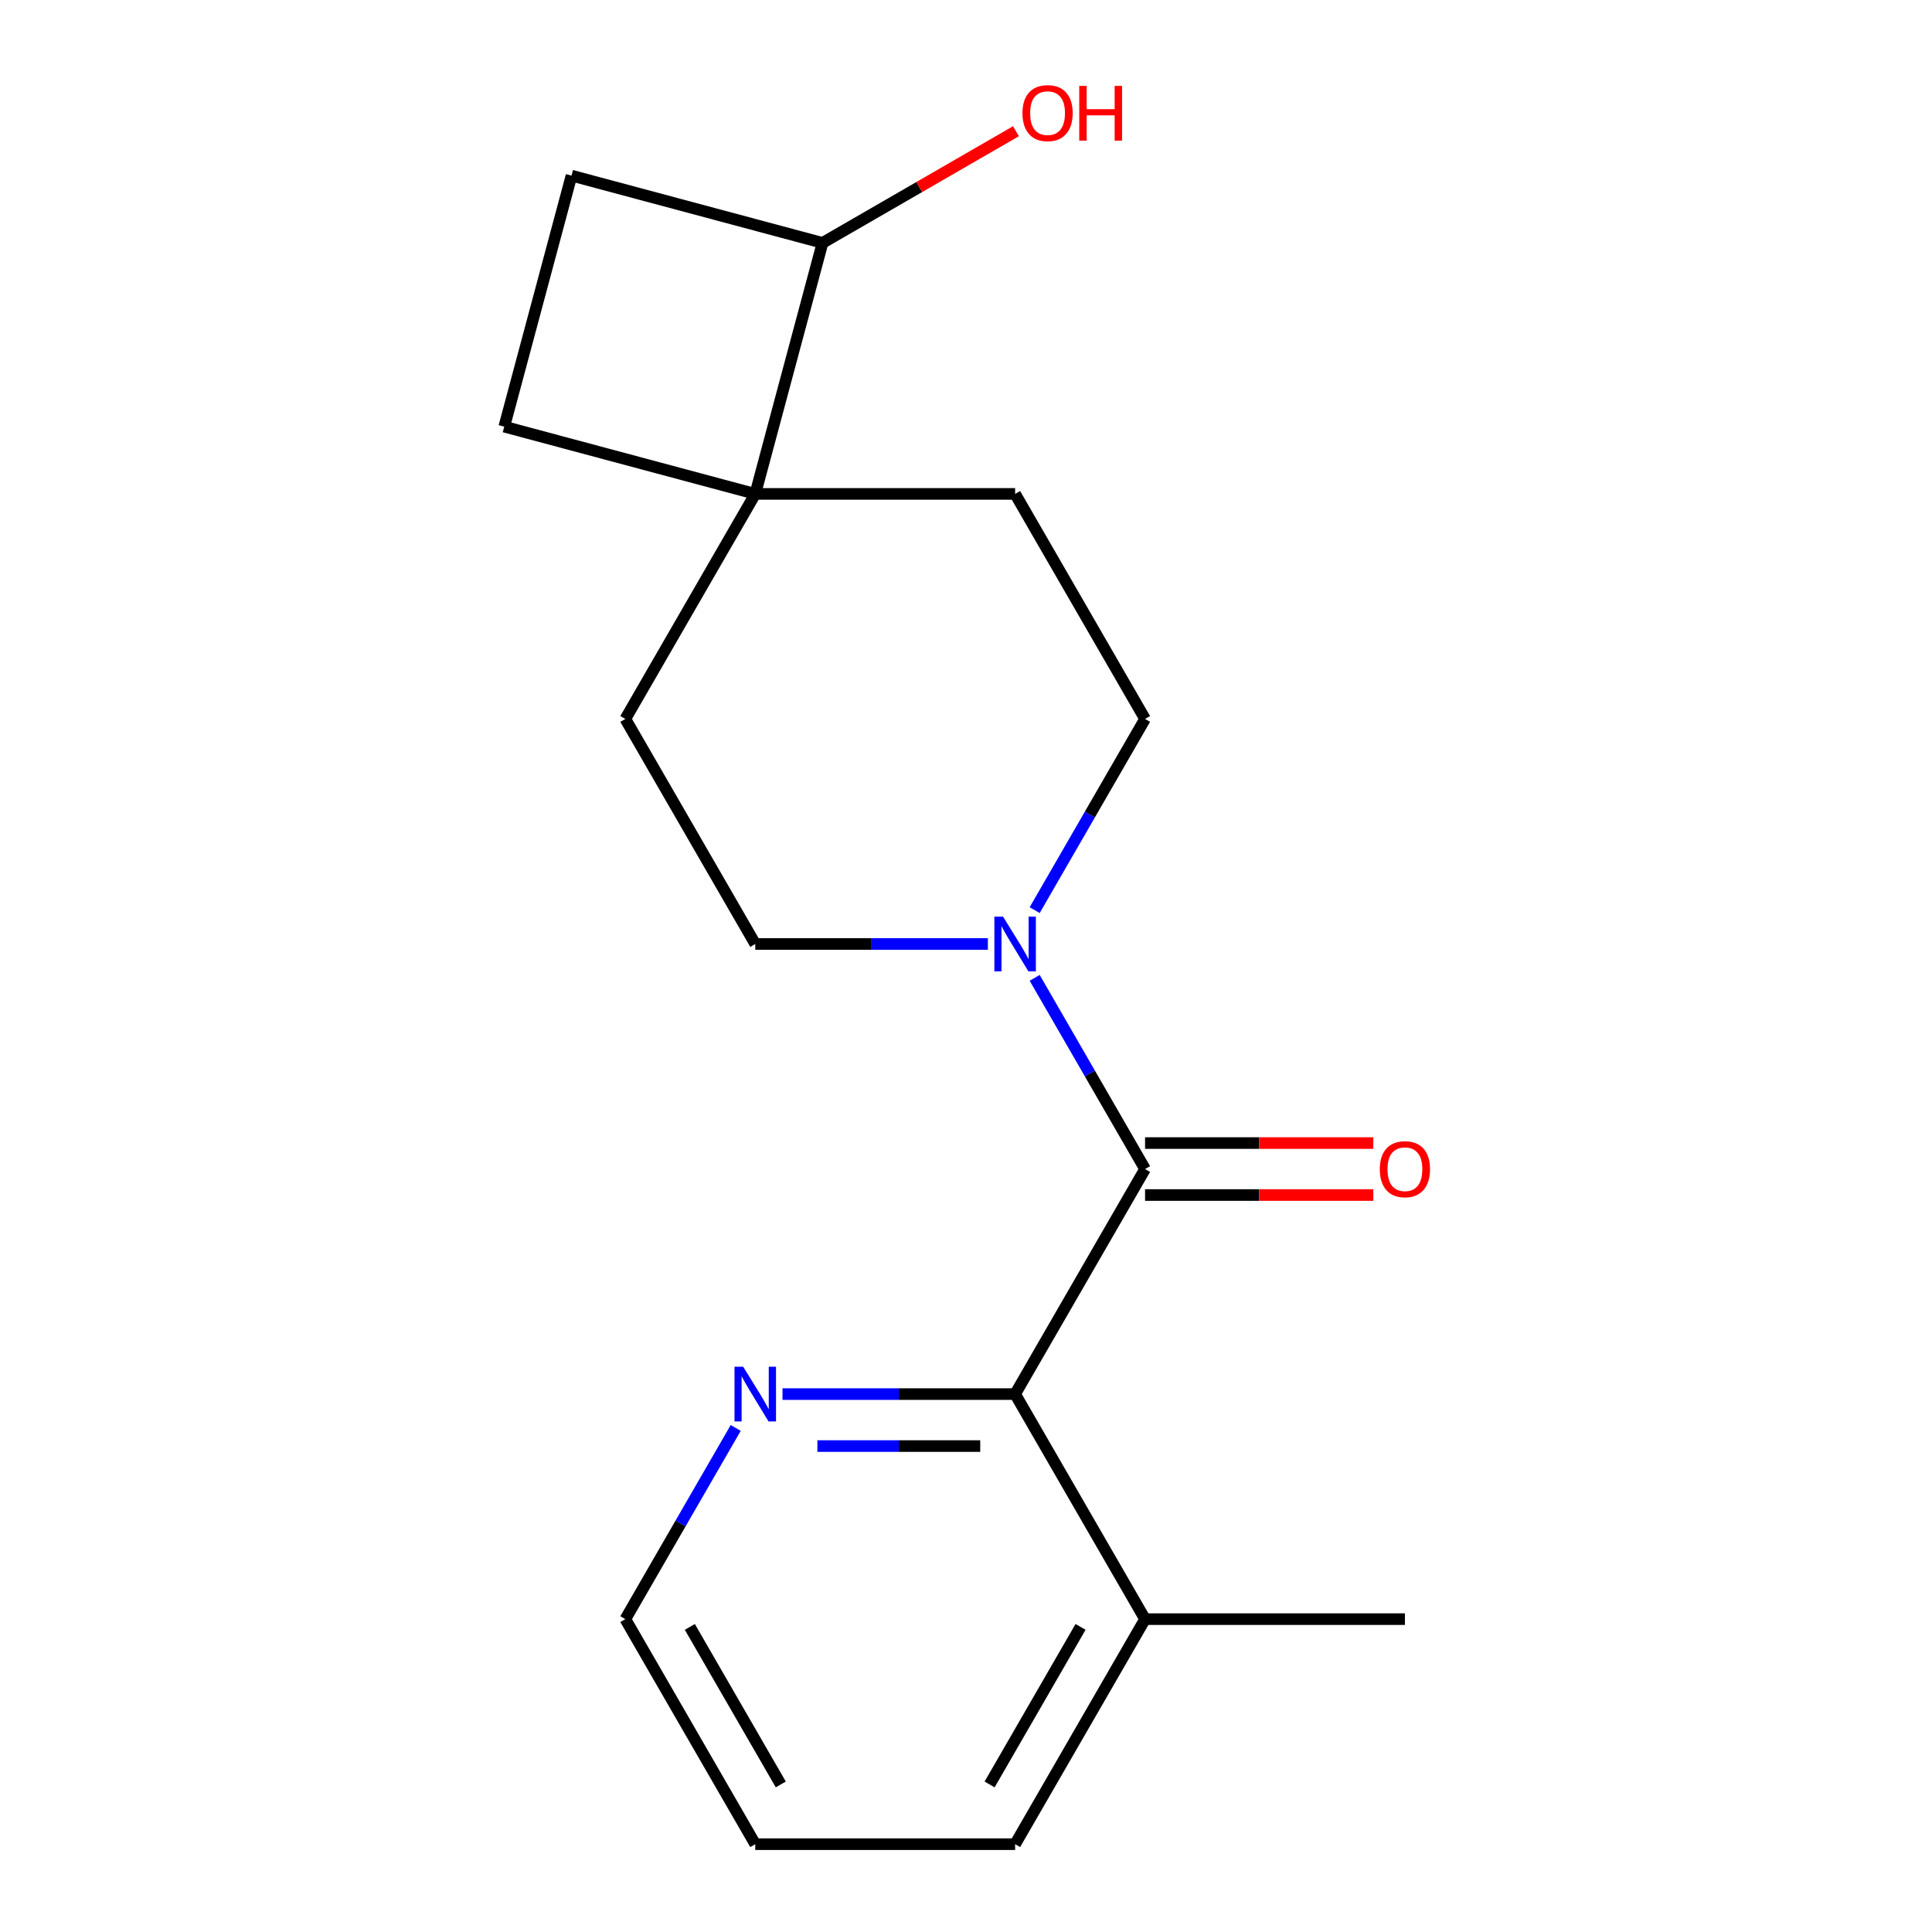 <?xml version='1.0' encoding='iso-8859-1'?>
<svg version='1.1' baseProfile='full'
              xmlns='http://www.w3.org/2000/svg'
                      xmlns:rdkit='http://www.rdkit.org/xml'
                      xmlns:xlink='http://www.w3.org/1999/xlink'
                  xml:space='preserve'
width='1000px' height='1000px' viewBox='0 0 1000 1000'>
<!-- END OF HEADER -->
<rect style='opacity:1.0;fill:#FFFFFF;stroke:none' width='1000' height='1000' x='0' y='0'> </rect>
<path class='bond-0' d='M 592.678,605.094 L 564.111,555.614' style='fill:none;fill-rule:evenodd;stroke:#000000;stroke-width:6px;stroke-linecap:butt;stroke-linejoin:miter;stroke-opacity:1' />
<path class='bond-0' d='M 564.111,555.614 L 535.543,506.133' style='fill:none;fill-rule:evenodd;stroke:#0000FF;stroke-width:6px;stroke-linecap:butt;stroke-linejoin:miter;stroke-opacity:1' />
<path class='bond-1' d='M 592.678,605.094 L 525.427,721.578' style='fill:none;fill-rule:evenodd;stroke:#000000;stroke-width:6px;stroke-linecap:butt;stroke-linejoin:miter;stroke-opacity:1' />
<path class='bond-4' d='M 592.678,618.545 L 651.749,618.545' style='fill:none;fill-rule:evenodd;stroke:#000000;stroke-width:6px;stroke-linecap:butt;stroke-linejoin:miter;stroke-opacity:1' />
<path class='bond-4' d='M 651.749,618.545 L 710.82,618.545' style='fill:none;fill-rule:evenodd;stroke:#FF0000;stroke-width:6px;stroke-linecap:butt;stroke-linejoin:miter;stroke-opacity:1' />
<path class='bond-4' d='M 592.678,591.644 L 651.749,591.644' style='fill:none;fill-rule:evenodd;stroke:#000000;stroke-width:6px;stroke-linecap:butt;stroke-linejoin:miter;stroke-opacity:1' />
<path class='bond-4' d='M 651.749,591.644 L 710.82,591.644' style='fill:none;fill-rule:evenodd;stroke:#FF0000;stroke-width:6px;stroke-linecap:butt;stroke-linejoin:miter;stroke-opacity:1' />
<path class='bond-5' d='M 535.543,471.088 L 564.111,421.607' style='fill:none;fill-rule:evenodd;stroke:#0000FF;stroke-width:6px;stroke-linecap:butt;stroke-linejoin:miter;stroke-opacity:1' />
<path class='bond-5' d='M 564.111,421.607 L 592.678,372.127' style='fill:none;fill-rule:evenodd;stroke:#000000;stroke-width:6px;stroke-linecap:butt;stroke-linejoin:miter;stroke-opacity:1' />
<path class='bond-6' d='M 511.324,488.61 L 451.123,488.61' style='fill:none;fill-rule:evenodd;stroke:#0000FF;stroke-width:6px;stroke-linecap:butt;stroke-linejoin:miter;stroke-opacity:1' />
<path class='bond-6' d='M 451.123,488.61 L 390.923,488.61' style='fill:none;fill-rule:evenodd;stroke:#000000;stroke-width:6px;stroke-linecap:butt;stroke-linejoin:miter;stroke-opacity:1' />
<path class='bond-3' d='M 525.427,721.578 L 465.226,721.578' style='fill:none;fill-rule:evenodd;stroke:#000000;stroke-width:6px;stroke-linecap:butt;stroke-linejoin:miter;stroke-opacity:1' />
<path class='bond-3' d='M 465.226,721.578 L 405.025,721.578' style='fill:none;fill-rule:evenodd;stroke:#0000FF;stroke-width:6px;stroke-linecap:butt;stroke-linejoin:miter;stroke-opacity:1' />
<path class='bond-3' d='M 507.366,748.479 L 465.226,748.479' style='fill:none;fill-rule:evenodd;stroke:#000000;stroke-width:6px;stroke-linecap:butt;stroke-linejoin:miter;stroke-opacity:1' />
<path class='bond-3' d='M 465.226,748.479 L 423.085,748.479' style='fill:none;fill-rule:evenodd;stroke:#0000FF;stroke-width:6px;stroke-linecap:butt;stroke-linejoin:miter;stroke-opacity:1' />
<path class='bond-10' d='M 525.427,721.578 L 592.678,838.062' style='fill:none;fill-rule:evenodd;stroke:#000000;stroke-width:6px;stroke-linecap:butt;stroke-linejoin:miter;stroke-opacity:1' />
<path class='bond-2' d='M 390.923,255.643 L 323.671,372.127' style='fill:none;fill-rule:evenodd;stroke:#000000;stroke-width:6px;stroke-linecap:butt;stroke-linejoin:miter;stroke-opacity:1' />
<path class='bond-7' d='M 390.923,255.643 L 425.735,125.722' style='fill:none;fill-rule:evenodd;stroke:#000000;stroke-width:6px;stroke-linecap:butt;stroke-linejoin:miter;stroke-opacity:1' />
<path class='bond-11' d='M 390.923,255.643 L 261.002,220.831' style='fill:none;fill-rule:evenodd;stroke:#000000;stroke-width:6px;stroke-linecap:butt;stroke-linejoin:miter;stroke-opacity:1' />
<path class='bond-18' d='M 390.923,255.643 L 525.427,255.643' style='fill:none;fill-rule:evenodd;stroke:#000000;stroke-width:6px;stroke-linecap:butt;stroke-linejoin:miter;stroke-opacity:1' />
<path class='bond-14' d='M 380.806,739.101 L 352.238,788.581' style='fill:none;fill-rule:evenodd;stroke:#0000FF;stroke-width:6px;stroke-linecap:butt;stroke-linejoin:miter;stroke-opacity:1' />
<path class='bond-14' d='M 352.238,788.581 L 323.671,838.062' style='fill:none;fill-rule:evenodd;stroke:#000000;stroke-width:6px;stroke-linecap:butt;stroke-linejoin:miter;stroke-opacity:1' />
<path class='bond-8' d='M 592.678,372.127 L 525.427,255.643' style='fill:none;fill-rule:evenodd;stroke:#000000;stroke-width:6px;stroke-linecap:butt;stroke-linejoin:miter;stroke-opacity:1' />
<path class='bond-9' d='M 390.923,488.61 L 323.671,372.127' style='fill:none;fill-rule:evenodd;stroke:#000000;stroke-width:6px;stroke-linecap:butt;stroke-linejoin:miter;stroke-opacity:1' />
<path class='bond-13' d='M 425.735,125.722 L 475.795,96.82' style='fill:none;fill-rule:evenodd;stroke:#000000;stroke-width:6px;stroke-linecap:butt;stroke-linejoin:miter;stroke-opacity:1' />
<path class='bond-13' d='M 475.795,96.82 L 525.856,67.917' style='fill:none;fill-rule:evenodd;stroke:#FF0000;stroke-width:6px;stroke-linecap:butt;stroke-linejoin:miter;stroke-opacity:1' />
<path class='bond-20' d='M 425.735,125.722 L 295.814,90.91' style='fill:none;fill-rule:evenodd;stroke:#000000;stroke-width:6px;stroke-linecap:butt;stroke-linejoin:miter;stroke-opacity:1' />
<path class='bond-15' d='M 592.678,838.062 L 727.182,838.062' style='fill:none;fill-rule:evenodd;stroke:#000000;stroke-width:6px;stroke-linecap:butt;stroke-linejoin:miter;stroke-opacity:1' />
<path class='bond-16' d='M 592.678,838.062 L 525.427,954.545' style='fill:none;fill-rule:evenodd;stroke:#000000;stroke-width:6px;stroke-linecap:butt;stroke-linejoin:miter;stroke-opacity:1' />
<path class='bond-16' d='M 559.294,842.084 L 512.218,923.623' style='fill:none;fill-rule:evenodd;stroke:#000000;stroke-width:6px;stroke-linecap:butt;stroke-linejoin:miter;stroke-opacity:1' />
<path class='bond-12' d='M 261.002,220.831 L 295.814,90.91' style='fill:none;fill-rule:evenodd;stroke:#000000;stroke-width:6px;stroke-linecap:butt;stroke-linejoin:miter;stroke-opacity:1' />
<path class='bond-19' d='M 323.671,838.062 L 390.923,954.545' style='fill:none;fill-rule:evenodd;stroke:#000000;stroke-width:6px;stroke-linecap:butt;stroke-linejoin:miter;stroke-opacity:1' />
<path class='bond-19' d='M 357.055,842.084 L 404.132,923.623' style='fill:none;fill-rule:evenodd;stroke:#000000;stroke-width:6px;stroke-linecap:butt;stroke-linejoin:miter;stroke-opacity:1' />
<path class='bond-17' d='M 525.427,954.545 L 390.923,954.545' style='fill:none;fill-rule:evenodd;stroke:#000000;stroke-width:6px;stroke-linecap:butt;stroke-linejoin:miter;stroke-opacity:1' />
<path  class='atom-1' d='M 519.167 474.45
L 528.447 489.45
Q 529.367 490.93, 530.847 493.61
Q 532.327 496.29, 532.407 496.45
L 532.407 474.45
L 536.167 474.45
L 536.167 502.77
L 532.287 502.77
L 522.327 486.37
Q 521.167 484.45, 519.927 482.25
Q 518.727 480.05, 518.367 479.37
L 518.367 502.77
L 514.687 502.77
L 514.687 474.45
L 519.167 474.45
' fill='#0000FF'/>
<path  class='atom-4' d='M 384.663 707.418
L 393.943 722.418
Q 394.863 723.898, 396.343 726.578
Q 397.823 729.258, 397.903 729.418
L 397.903 707.418
L 401.663 707.418
L 401.663 735.738
L 397.783 735.738
L 387.823 719.338
Q 386.663 717.418, 385.423 715.218
Q 384.223 713.018, 383.863 712.338
L 383.863 735.738
L 380.183 735.738
L 380.183 707.418
L 384.663 707.418
' fill='#0000FF'/>
<path  class='atom-5' d='M 714.182 605.174
Q 714.182 598.374, 717.542 594.574
Q 720.902 590.774, 727.182 590.774
Q 733.462 590.774, 736.822 594.574
Q 740.182 598.374, 740.182 605.174
Q 740.182 612.054, 736.782 615.974
Q 733.382 619.854, 727.182 619.854
Q 720.942 619.854, 717.542 615.974
Q 714.182 612.094, 714.182 605.174
M 727.182 616.654
Q 731.502 616.654, 733.822 613.774
Q 736.182 610.854, 736.182 605.174
Q 736.182 599.614, 733.822 596.814
Q 731.502 593.974, 727.182 593.974
Q 722.862 593.974, 720.502 596.774
Q 718.182 599.574, 718.182 605.174
Q 718.182 610.894, 720.502 613.774
Q 722.862 616.654, 727.182 616.654
' fill='#FF0000'/>
<path  class='atom-14' d='M 529.219 58.55
Q 529.219 51.75, 532.579 47.95
Q 535.939 44.15, 542.219 44.15
Q 548.499 44.15, 551.859 47.95
Q 555.219 51.75, 555.219 58.55
Q 555.219 65.43, 551.819 69.35
Q 548.419 73.23, 542.219 73.23
Q 535.979 73.23, 532.579 69.35
Q 529.219 65.47, 529.219 58.55
M 542.219 70.03
Q 546.539 70.03, 548.859 67.15
Q 551.219 64.23, 551.219 58.55
Q 551.219 52.99, 548.859 50.19
Q 546.539 47.35, 542.219 47.35
Q 537.899 47.35, 535.539 50.15
Q 533.219 52.95, 533.219 58.55
Q 533.219 64.27, 535.539 67.15
Q 537.899 70.03, 542.219 70.03
' fill='#FF0000'/>
<path  class='atom-14' d='M 558.619 44.47
L 562.459 44.47
L 562.459 56.51
L 576.939 56.51
L 576.939 44.47
L 580.779 44.47
L 580.779 72.79
L 576.939 72.79
L 576.939 59.71
L 562.459 59.71
L 562.459 72.79
L 558.619 72.79
L 558.619 44.47
' fill='#FF0000'/>
</svg>
